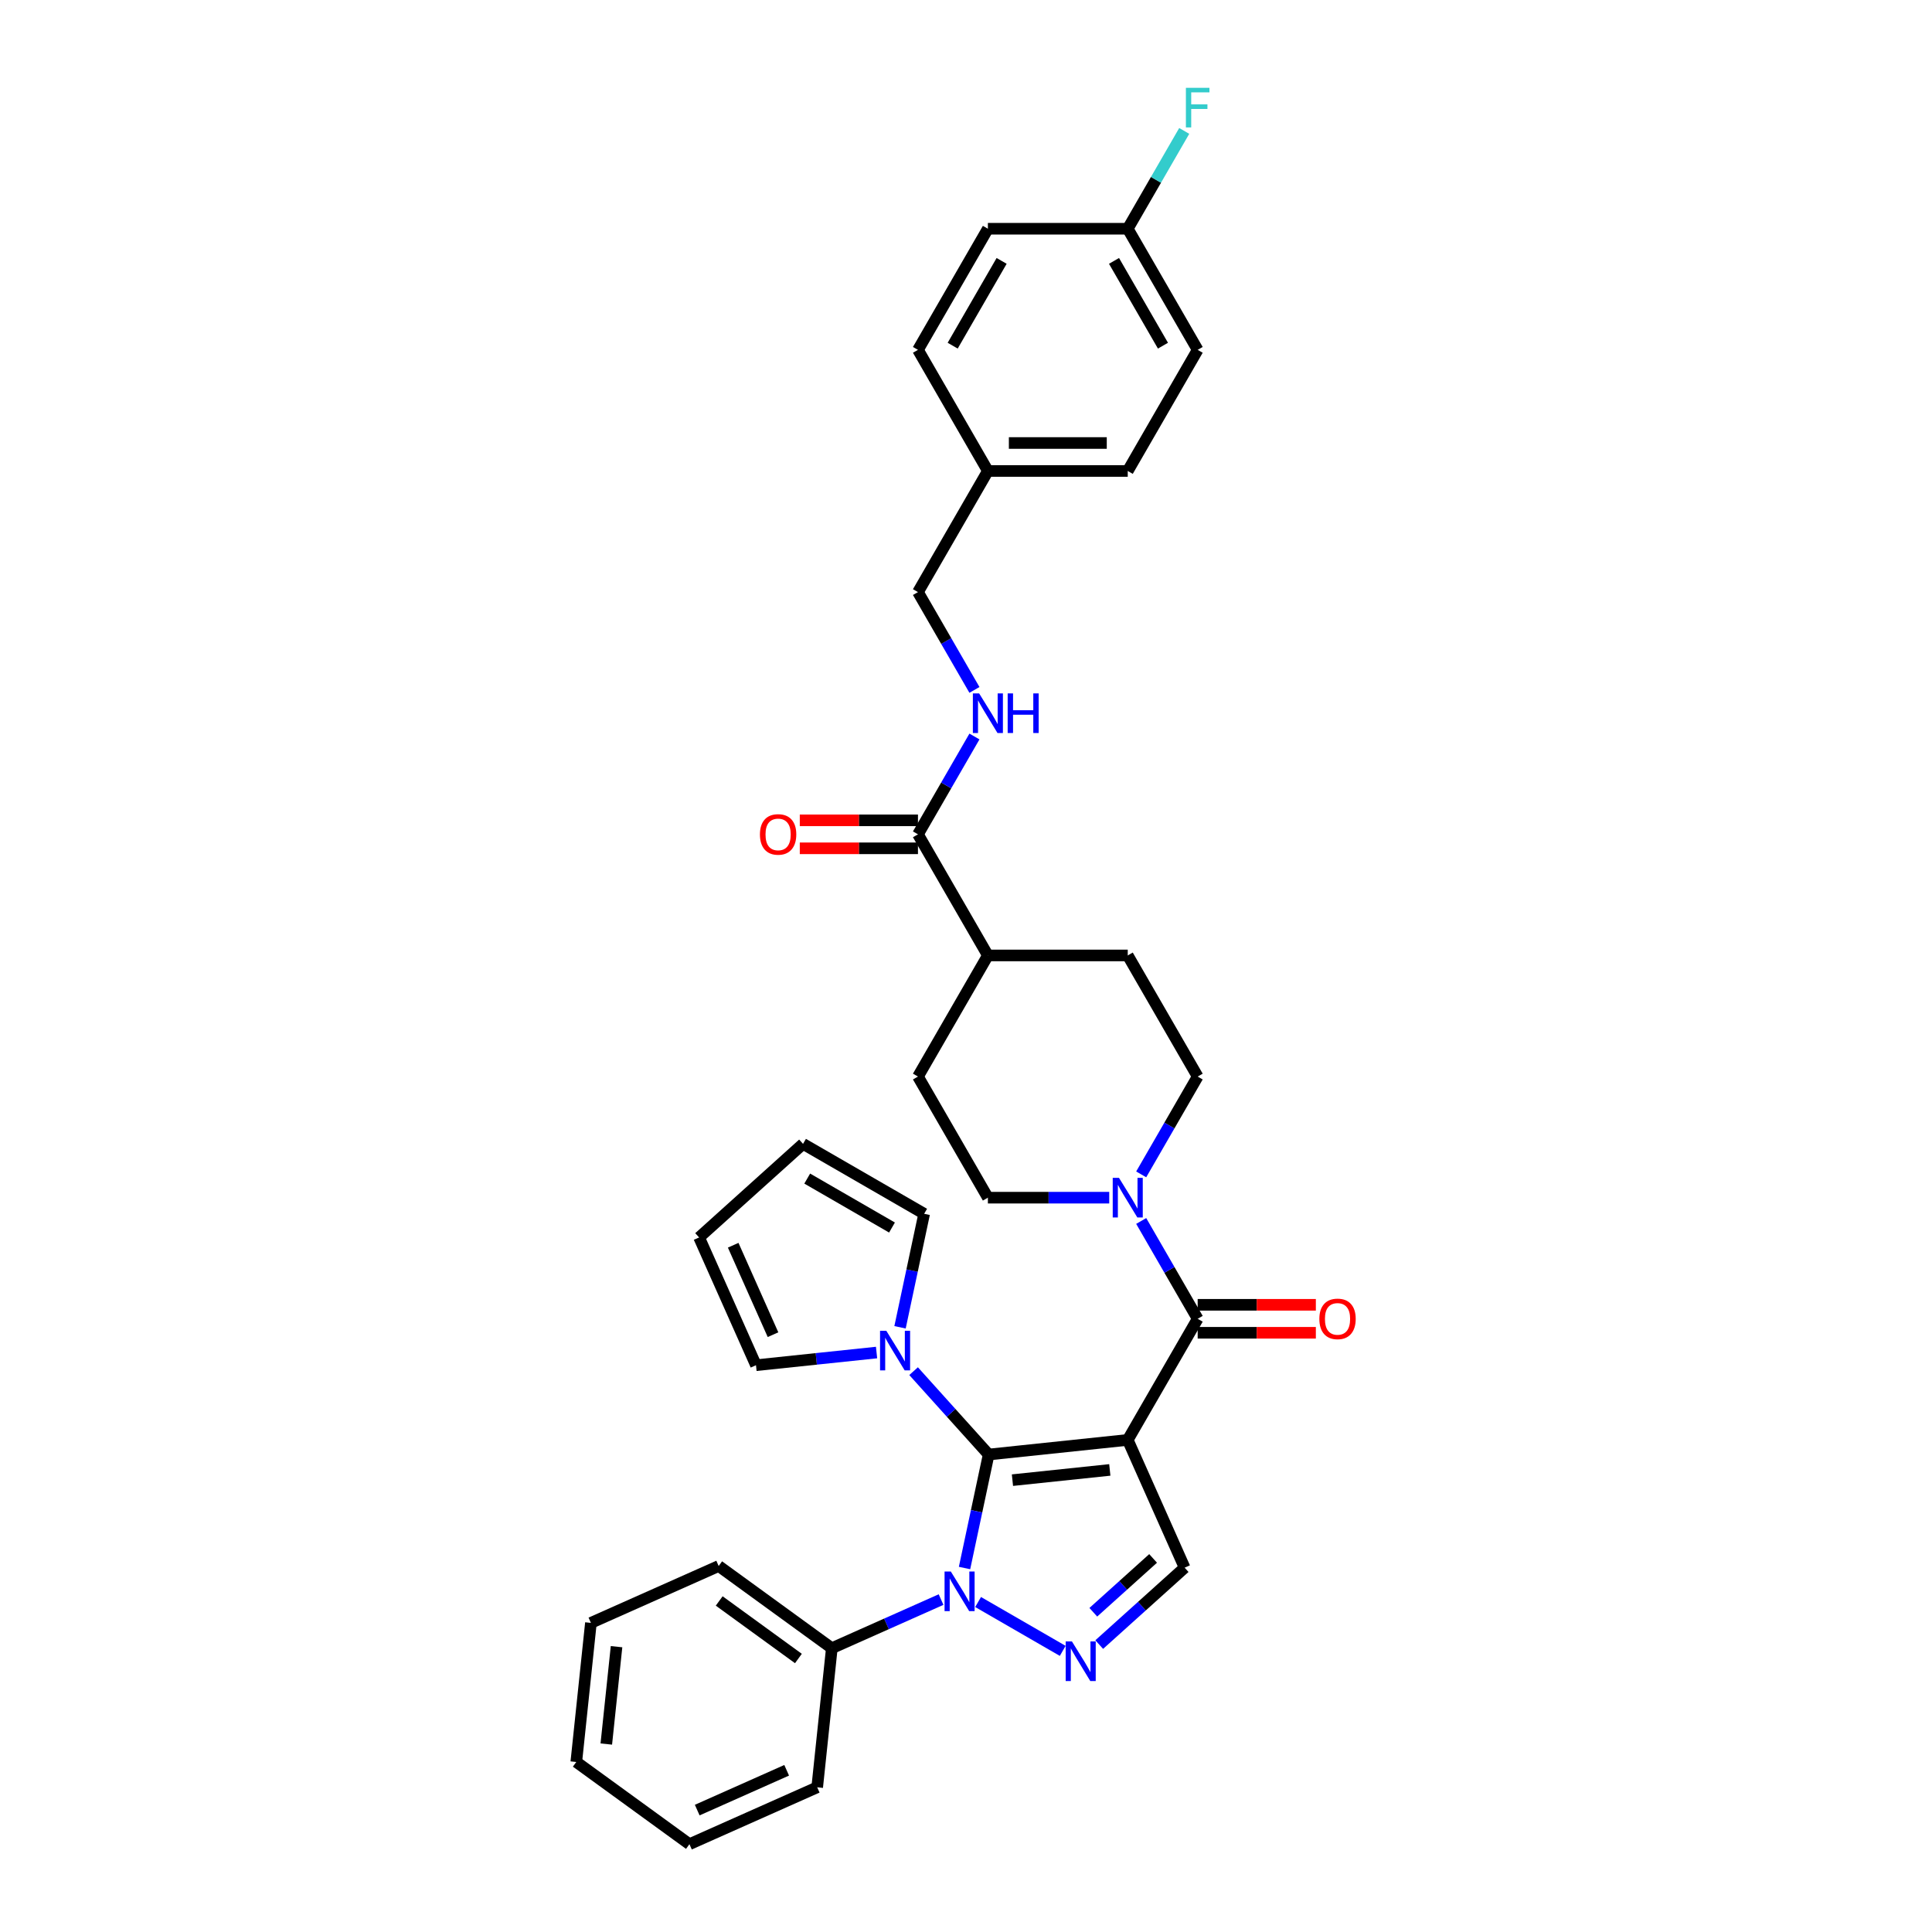 <?xml version='1.0' encoding='iso-8859-1'?>
<svg version='1.1' baseProfile='full'
              xmlns='http://www.w3.org/2000/svg'
                      xmlns:rdkit='http://www.rdkit.org/xml'
                      xmlns:xlink='http://www.w3.org/1999/xlink'
                  xml:space='preserve'
width='1000px' height='1000px' viewBox='0 0 1000 1000'>
<!-- END OF HEADER -->
<rect style='opacity:1.0;fill:#FFFFFF;stroke:none' width='1000' height='1000' x='0' y='0'> </rect>
<path class='bond-0' d='M 583.719,745.295 L 511.728,752.862' style='fill:none;fill-rule:evenodd;stroke:#000000;stroke-width:6px;stroke-linecap:butt;stroke-linejoin:miter;stroke-opacity:1' />
<path class='bond-0' d='M 574.434,760.828 L 524.04,766.125' style='fill:none;fill-rule:evenodd;stroke:#000000;stroke-width:6px;stroke-linecap:butt;stroke-linejoin:miter;stroke-opacity:1' />
<path class='bond-3' d='M 583.719,745.295 L 619.914,682.605' style='fill:none;fill-rule:evenodd;stroke:#000000;stroke-width:6px;stroke-linecap:butt;stroke-linejoin:miter;stroke-opacity:1' />
<path class='bond-4' d='M 583.719,745.295 L 613.162,811.425' style='fill:none;fill-rule:evenodd;stroke:#000000;stroke-width:6px;stroke-linecap:butt;stroke-linejoin:miter;stroke-opacity:1' />
<path class='bond-1' d='M 511.728,752.862 L 505.484,782.235' style='fill:none;fill-rule:evenodd;stroke:#000000;stroke-width:6px;stroke-linecap:butt;stroke-linejoin:miter;stroke-opacity:1' />
<path class='bond-1' d='M 505.484,782.235 L 499.241,811.608' style='fill:none;fill-rule:evenodd;stroke:#0000FF;stroke-width:6px;stroke-linecap:butt;stroke-linejoin:miter;stroke-opacity:1' />
<path class='bond-5' d='M 511.728,752.862 L 492.301,731.286' style='fill:none;fill-rule:evenodd;stroke:#000000;stroke-width:6px;stroke-linecap:butt;stroke-linejoin:miter;stroke-opacity:1' />
<path class='bond-5' d='M 492.301,731.286 L 472.875,709.711' style='fill:none;fill-rule:evenodd;stroke:#0000FF;stroke-width:6px;stroke-linecap:butt;stroke-linejoin:miter;stroke-opacity:1' />
<path class='bond-9' d='M 487.093,827.935 L 458.82,840.523' style='fill:none;fill-rule:evenodd;stroke:#0000FF;stroke-width:6px;stroke-linecap:butt;stroke-linejoin:miter;stroke-opacity:1' />
<path class='bond-9' d='M 458.82,840.523 L 430.548,853.111' style='fill:none;fill-rule:evenodd;stroke:#000000;stroke-width:6px;stroke-linecap:butt;stroke-linejoin:miter;stroke-opacity:1' />
<path class='bond-34' d='M 506.262,829.201 L 550.06,854.488' style='fill:none;fill-rule:evenodd;stroke:#0000FF;stroke-width:6px;stroke-linecap:butt;stroke-linejoin:miter;stroke-opacity:1' />
<path class='bond-2' d='M 568.952,851.232 L 591.057,831.329' style='fill:none;fill-rule:evenodd;stroke:#0000FF;stroke-width:6px;stroke-linecap:butt;stroke-linejoin:miter;stroke-opacity:1' />
<path class='bond-2' d='M 591.057,831.329 L 613.162,811.425' style='fill:none;fill-rule:evenodd;stroke:#000000;stroke-width:6px;stroke-linecap:butt;stroke-linejoin:miter;stroke-opacity:1' />
<path class='bond-2' d='M 565.896,834.502 L 581.37,820.57' style='fill:none;fill-rule:evenodd;stroke:#0000FF;stroke-width:6px;stroke-linecap:butt;stroke-linejoin:miter;stroke-opacity:1' />
<path class='bond-2' d='M 581.37,820.57 L 596.843,806.637' style='fill:none;fill-rule:evenodd;stroke:#000000;stroke-width:6px;stroke-linecap:butt;stroke-linejoin:miter;stroke-opacity:1' />
<path class='bond-6' d='M 619.914,682.605 L 605.298,657.29' style='fill:none;fill-rule:evenodd;stroke:#000000;stroke-width:6px;stroke-linecap:butt;stroke-linejoin:miter;stroke-opacity:1' />
<path class='bond-6' d='M 605.298,657.29 L 590.682,631.975' style='fill:none;fill-rule:evenodd;stroke:#0000FF;stroke-width:6px;stroke-linecap:butt;stroke-linejoin:miter;stroke-opacity:1' />
<path class='bond-10' d='M 619.914,689.844 L 650.498,689.844' style='fill:none;fill-rule:evenodd;stroke:#000000;stroke-width:6px;stroke-linecap:butt;stroke-linejoin:miter;stroke-opacity:1' />
<path class='bond-10' d='M 650.498,689.844 L 681.082,689.844' style='fill:none;fill-rule:evenodd;stroke:#FF0000;stroke-width:6px;stroke-linecap:butt;stroke-linejoin:miter;stroke-opacity:1' />
<path class='bond-10' d='M 619.914,675.366 L 650.498,675.366' style='fill:none;fill-rule:evenodd;stroke:#000000;stroke-width:6px;stroke-linecap:butt;stroke-linejoin:miter;stroke-opacity:1' />
<path class='bond-10' d='M 650.498,675.366 L 681.082,675.366' style='fill:none;fill-rule:evenodd;stroke:#FF0000;stroke-width:6px;stroke-linecap:butt;stroke-linejoin:miter;stroke-opacity:1' />
<path class='bond-11' d='M 453.706,700.074 L 422.503,703.354' style='fill:none;fill-rule:evenodd;stroke:#0000FF;stroke-width:6px;stroke-linecap:butt;stroke-linejoin:miter;stroke-opacity:1' />
<path class='bond-11' d='M 422.503,703.354 L 391.299,706.633' style='fill:none;fill-rule:evenodd;stroke:#000000;stroke-width:6px;stroke-linecap:butt;stroke-linejoin:miter;stroke-opacity:1' />
<path class='bond-12' d='M 465.854,687.007 L 472.098,657.634' style='fill:none;fill-rule:evenodd;stroke:#0000FF;stroke-width:6px;stroke-linecap:butt;stroke-linejoin:miter;stroke-opacity:1' />
<path class='bond-12' d='M 472.098,657.634 L 478.341,628.26' style='fill:none;fill-rule:evenodd;stroke:#000000;stroke-width:6px;stroke-linecap:butt;stroke-linejoin:miter;stroke-opacity:1' />
<path class='bond-14' d='M 590.682,607.855 L 605.298,582.54' style='fill:none;fill-rule:evenodd;stroke:#0000FF;stroke-width:6px;stroke-linecap:butt;stroke-linejoin:miter;stroke-opacity:1' />
<path class='bond-14' d='M 605.298,582.54 L 619.914,557.225' style='fill:none;fill-rule:evenodd;stroke:#000000;stroke-width:6px;stroke-linecap:butt;stroke-linejoin:miter;stroke-opacity:1' />
<path class='bond-15' d='M 574.135,619.915 L 542.733,619.915' style='fill:none;fill-rule:evenodd;stroke:#0000FF;stroke-width:6px;stroke-linecap:butt;stroke-linejoin:miter;stroke-opacity:1' />
<path class='bond-15' d='M 542.733,619.915 L 511.331,619.915' style='fill:none;fill-rule:evenodd;stroke:#000000;stroke-width:6px;stroke-linecap:butt;stroke-linejoin:miter;stroke-opacity:1' />
<path class='bond-7' d='M 475.137,431.845 L 511.331,494.535' style='fill:none;fill-rule:evenodd;stroke:#000000;stroke-width:6px;stroke-linecap:butt;stroke-linejoin:miter;stroke-opacity:1' />
<path class='bond-8' d='M 475.137,431.845 L 489.753,406.53' style='fill:none;fill-rule:evenodd;stroke:#000000;stroke-width:6px;stroke-linecap:butt;stroke-linejoin:miter;stroke-opacity:1' />
<path class='bond-8' d='M 489.753,406.53 L 504.369,381.215' style='fill:none;fill-rule:evenodd;stroke:#0000FF;stroke-width:6px;stroke-linecap:butt;stroke-linejoin:miter;stroke-opacity:1' />
<path class='bond-16' d='M 475.137,424.606 L 444.553,424.606' style='fill:none;fill-rule:evenodd;stroke:#000000;stroke-width:6px;stroke-linecap:butt;stroke-linejoin:miter;stroke-opacity:1' />
<path class='bond-16' d='M 444.553,424.606 L 413.969,424.606' style='fill:none;fill-rule:evenodd;stroke:#FF0000;stroke-width:6px;stroke-linecap:butt;stroke-linejoin:miter;stroke-opacity:1' />
<path class='bond-16' d='M 475.137,439.084 L 444.553,439.084' style='fill:none;fill-rule:evenodd;stroke:#000000;stroke-width:6px;stroke-linecap:butt;stroke-linejoin:miter;stroke-opacity:1' />
<path class='bond-16' d='M 444.553,439.084 L 413.969,439.084' style='fill:none;fill-rule:evenodd;stroke:#FF0000;stroke-width:6px;stroke-linecap:butt;stroke-linejoin:miter;stroke-opacity:1' />
<path class='bond-21' d='M 504.369,357.095 L 489.753,331.78' style='fill:none;fill-rule:evenodd;stroke:#0000FF;stroke-width:6px;stroke-linecap:butt;stroke-linejoin:miter;stroke-opacity:1' />
<path class='bond-21' d='M 489.753,331.78 L 475.137,306.465' style='fill:none;fill-rule:evenodd;stroke:#000000;stroke-width:6px;stroke-linecap:butt;stroke-linejoin:miter;stroke-opacity:1' />
<path class='bond-29' d='M 430.548,853.111 L 371.984,810.562' style='fill:none;fill-rule:evenodd;stroke:#000000;stroke-width:6px;stroke-linecap:butt;stroke-linejoin:miter;stroke-opacity:1' />
<path class='bond-29' d='M 413.253,858.441 L 372.259,828.657' style='fill:none;fill-rule:evenodd;stroke:#000000;stroke-width:6px;stroke-linecap:butt;stroke-linejoin:miter;stroke-opacity:1' />
<path class='bond-30' d='M 430.548,853.111 L 422.981,925.103' style='fill:none;fill-rule:evenodd;stroke:#000000;stroke-width:6px;stroke-linecap:butt;stroke-linejoin:miter;stroke-opacity:1' />
<path class='bond-18' d='M 391.299,706.633 L 361.856,640.503' style='fill:none;fill-rule:evenodd;stroke:#000000;stroke-width:6px;stroke-linecap:butt;stroke-linejoin:miter;stroke-opacity:1' />
<path class='bond-18' d='M 400.109,690.825 L 379.499,644.534' style='fill:none;fill-rule:evenodd;stroke:#000000;stroke-width:6px;stroke-linecap:butt;stroke-linejoin:miter;stroke-opacity:1' />
<path class='bond-17' d='M 478.341,628.26 L 415.651,592.066' style='fill:none;fill-rule:evenodd;stroke:#000000;stroke-width:6px;stroke-linecap:butt;stroke-linejoin:miter;stroke-opacity:1' />
<path class='bond-17' d='M 461.699,635.369 L 417.816,610.033' style='fill:none;fill-rule:evenodd;stroke:#000000;stroke-width:6px;stroke-linecap:butt;stroke-linejoin:miter;stroke-opacity:1' />
<path class='bond-13' d='M 511.331,494.535 L 475.137,557.225' style='fill:none;fill-rule:evenodd;stroke:#000000;stroke-width:6px;stroke-linecap:butt;stroke-linejoin:miter;stroke-opacity:1' />
<path class='bond-35' d='M 511.331,494.535 L 583.719,494.535' style='fill:none;fill-rule:evenodd;stroke:#000000;stroke-width:6px;stroke-linecap:butt;stroke-linejoin:miter;stroke-opacity:1' />
<path class='bond-19' d='M 619.914,557.225 L 583.719,494.535' style='fill:none;fill-rule:evenodd;stroke:#000000;stroke-width:6px;stroke-linecap:butt;stroke-linejoin:miter;stroke-opacity:1' />
<path class='bond-20' d='M 511.331,619.915 L 475.137,557.225' style='fill:none;fill-rule:evenodd;stroke:#000000;stroke-width:6px;stroke-linecap:butt;stroke-linejoin:miter;stroke-opacity:1' />
<path class='bond-36' d='M 415.651,592.066 L 361.856,640.503' style='fill:none;fill-rule:evenodd;stroke:#000000;stroke-width:6px;stroke-linecap:butt;stroke-linejoin:miter;stroke-opacity:1' />
<path class='bond-23' d='M 475.137,306.465 L 511.331,243.775' style='fill:none;fill-rule:evenodd;stroke:#000000;stroke-width:6px;stroke-linecap:butt;stroke-linejoin:miter;stroke-opacity:1' />
<path class='bond-22' d='M 583.719,118.395 L 619.914,181.085' style='fill:none;fill-rule:evenodd;stroke:#000000;stroke-width:6px;stroke-linecap:butt;stroke-linejoin:miter;stroke-opacity:1' />
<path class='bond-22' d='M 576.611,135.037 L 601.946,178.92' style='fill:none;fill-rule:evenodd;stroke:#000000;stroke-width:6px;stroke-linecap:butt;stroke-linejoin:miter;stroke-opacity:1' />
<path class='bond-24' d='M 583.719,118.395 L 598.335,93.08' style='fill:none;fill-rule:evenodd;stroke:#000000;stroke-width:6px;stroke-linecap:butt;stroke-linejoin:miter;stroke-opacity:1' />
<path class='bond-24' d='M 598.335,93.08 L 612.951,67.765' style='fill:none;fill-rule:evenodd;stroke:#33CCCC;stroke-width:6px;stroke-linecap:butt;stroke-linejoin:miter;stroke-opacity:1' />
<path class='bond-38' d='M 583.719,118.395 L 511.331,118.395' style='fill:none;fill-rule:evenodd;stroke:#000000;stroke-width:6px;stroke-linecap:butt;stroke-linejoin:miter;stroke-opacity:1' />
<path class='bond-27' d='M 511.331,243.775 L 475.137,181.085' style='fill:none;fill-rule:evenodd;stroke:#000000;stroke-width:6px;stroke-linecap:butt;stroke-linejoin:miter;stroke-opacity:1' />
<path class='bond-28' d='M 511.331,243.775 L 583.719,243.775' style='fill:none;fill-rule:evenodd;stroke:#000000;stroke-width:6px;stroke-linecap:butt;stroke-linejoin:miter;stroke-opacity:1' />
<path class='bond-28' d='M 522.19,229.297 L 572.861,229.297' style='fill:none;fill-rule:evenodd;stroke:#000000;stroke-width:6px;stroke-linecap:butt;stroke-linejoin:miter;stroke-opacity:1' />
<path class='bond-25' d='M 511.331,118.395 L 475.137,181.085' style='fill:none;fill-rule:evenodd;stroke:#000000;stroke-width:6px;stroke-linecap:butt;stroke-linejoin:miter;stroke-opacity:1' />
<path class='bond-25' d='M 518.44,135.037 L 493.104,178.92' style='fill:none;fill-rule:evenodd;stroke:#000000;stroke-width:6px;stroke-linecap:butt;stroke-linejoin:miter;stroke-opacity:1' />
<path class='bond-26' d='M 619.914,181.085 L 583.719,243.775' style='fill:none;fill-rule:evenodd;stroke:#000000;stroke-width:6px;stroke-linecap:butt;stroke-linejoin:miter;stroke-opacity:1' />
<path class='bond-32' d='M 371.984,810.562 L 305.854,840.005' style='fill:none;fill-rule:evenodd;stroke:#000000;stroke-width:6px;stroke-linecap:butt;stroke-linejoin:miter;stroke-opacity:1' />
<path class='bond-31' d='M 422.981,925.103 L 356.851,954.545' style='fill:none;fill-rule:evenodd;stroke:#000000;stroke-width:6px;stroke-linecap:butt;stroke-linejoin:miter;stroke-opacity:1' />
<path class='bond-31' d='M 407.173,916.293 L 360.882,936.903' style='fill:none;fill-rule:evenodd;stroke:#000000;stroke-width:6px;stroke-linecap:butt;stroke-linejoin:miter;stroke-opacity:1' />
<path class='bond-33' d='M 356.851,954.545 L 298.288,911.997' style='fill:none;fill-rule:evenodd;stroke:#000000;stroke-width:6px;stroke-linecap:butt;stroke-linejoin:miter;stroke-opacity:1' />
<path class='bond-37' d='M 305.854,840.005 L 298.288,911.997' style='fill:none;fill-rule:evenodd;stroke:#000000;stroke-width:6px;stroke-linecap:butt;stroke-linejoin:miter;stroke-opacity:1' />
<path class='bond-37' d='M 319.118,852.317 L 313.821,902.711' style='fill:none;fill-rule:evenodd;stroke:#000000;stroke-width:6px;stroke-linecap:butt;stroke-linejoin:miter;stroke-opacity:1' />
<path  class='atom-2' d='M 492.146 813.418
L 498.864 824.276
Q 499.53 825.347, 500.601 827.287
Q 501.672 829.227, 501.73 829.343
L 501.73 813.418
L 504.452 813.418
L 504.452 833.918
L 501.643 833.918
L 494.433 822.046
Q 493.594 820.657, 492.696 819.064
Q 491.827 817.472, 491.567 816.979
L 491.567 833.918
L 488.903 833.918
L 488.903 813.418
L 492.146 813.418
' fill='#0000FF'/>
<path  class='atom-3' d='M 554.836 849.612
L 561.554 860.47
Q 562.22 861.541, 563.291 863.481
Q 564.362 865.421, 564.42 865.537
L 564.42 849.612
L 567.142 849.612
L 567.142 870.112
L 564.333 870.112
L 557.123 858.241
Q 556.284 856.851, 555.386 855.258
Q 554.517 853.666, 554.257 853.173
L 554.257 870.112
L 551.593 870.112
L 551.593 849.612
L 554.836 849.612
' fill='#0000FF'/>
<path  class='atom-6' d='M 458.759 688.816
L 465.477 699.675
Q 466.143 700.746, 467.214 702.686
Q 468.285 704.626, 468.343 704.742
L 468.343 688.816
L 471.065 688.816
L 471.065 709.317
L 468.257 709.317
L 461.047 697.445
Q 460.207 696.055, 459.309 694.463
Q 458.441 692.87, 458.18 692.378
L 458.18 709.317
L 455.516 709.317
L 455.516 688.816
L 458.759 688.816
' fill='#0000FF'/>
<path  class='atom-7' d='M 579.188 609.665
L 585.906 620.523
Q 586.572 621.594, 587.643 623.534
Q 588.714 625.474, 588.772 625.59
L 588.772 609.665
L 591.494 609.665
L 591.494 630.165
L 588.685 630.165
L 581.475 618.293
Q 580.636 616.904, 579.738 615.311
Q 578.869 613.718, 578.609 613.226
L 578.609 630.165
L 575.945 630.165
L 575.945 609.665
L 579.188 609.665
' fill='#0000FF'/>
<path  class='atom-9' d='M 506.8 358.905
L 513.517 369.763
Q 514.183 370.834, 515.255 372.774
Q 516.326 374.714, 516.384 374.83
L 516.384 358.905
L 519.106 358.905
L 519.106 379.405
L 516.297 379.405
L 509.087 367.533
Q 508.248 366.143, 507.35 364.551
Q 506.481 362.958, 506.221 362.466
L 506.221 379.405
L 503.557 379.405
L 503.557 358.905
L 506.8 358.905
' fill='#0000FF'/>
<path  class='atom-9' d='M 521.567 358.905
L 524.347 358.905
L 524.347 367.62
L 534.828 367.62
L 534.828 358.905
L 537.608 358.905
L 537.608 379.405
L 534.828 379.405
L 534.828 369.937
L 524.347 369.937
L 524.347 379.405
L 521.567 379.405
L 521.567 358.905
' fill='#0000FF'/>
<path  class='atom-11' d='M 682.891 682.663
Q 682.891 677.74, 685.324 674.99
Q 687.756 672.239, 692.302 672.239
Q 696.848 672.239, 699.28 674.99
Q 701.712 677.74, 701.712 682.663
Q 701.712 687.643, 699.251 690.481
Q 696.79 693.289, 692.302 693.289
Q 687.785 693.289, 685.324 690.481
Q 682.891 687.672, 682.891 682.663
M 692.302 690.973
Q 695.429 690.973, 697.108 688.888
Q 698.817 686.774, 698.817 682.663
Q 698.817 678.638, 697.108 676.611
Q 695.429 674.555, 692.302 674.555
Q 689.175 674.555, 687.466 676.582
Q 685.787 678.609, 685.787 682.663
Q 685.787 686.803, 687.466 688.888
Q 689.175 690.973, 692.302 690.973
' fill='#FF0000'/>
<path  class='atom-17' d='M 393.339 431.903
Q 393.339 426.98, 395.771 424.23
Q 398.203 421.479, 402.749 421.479
Q 407.295 421.479, 409.727 424.23
Q 412.159 426.98, 412.159 431.903
Q 412.159 436.883, 409.698 439.721
Q 407.237 442.529, 402.749 442.529
Q 398.232 442.529, 395.771 439.721
Q 393.339 436.912, 393.339 431.903
M 402.749 440.213
Q 405.876 440.213, 407.556 438.128
Q 409.264 436.014, 409.264 431.903
Q 409.264 427.878, 407.556 425.851
Q 405.876 423.795, 402.749 423.795
Q 399.622 423.795, 397.913 425.822
Q 396.234 427.849, 396.234 431.903
Q 396.234 436.043, 397.913 438.128
Q 399.622 440.213, 402.749 440.213
' fill='#FF0000'/>
<path  class='atom-25' d='M 613.819 45.455
L 626.009 45.455
L 626.009 47.8
L 616.569 47.8
L 616.569 54.025
L 624.966 54.025
L 624.966 56.4
L 616.569 56.4
L 616.569 65.955
L 613.819 65.955
L 613.819 45.455
' fill='#33CCCC'/>
</svg>
